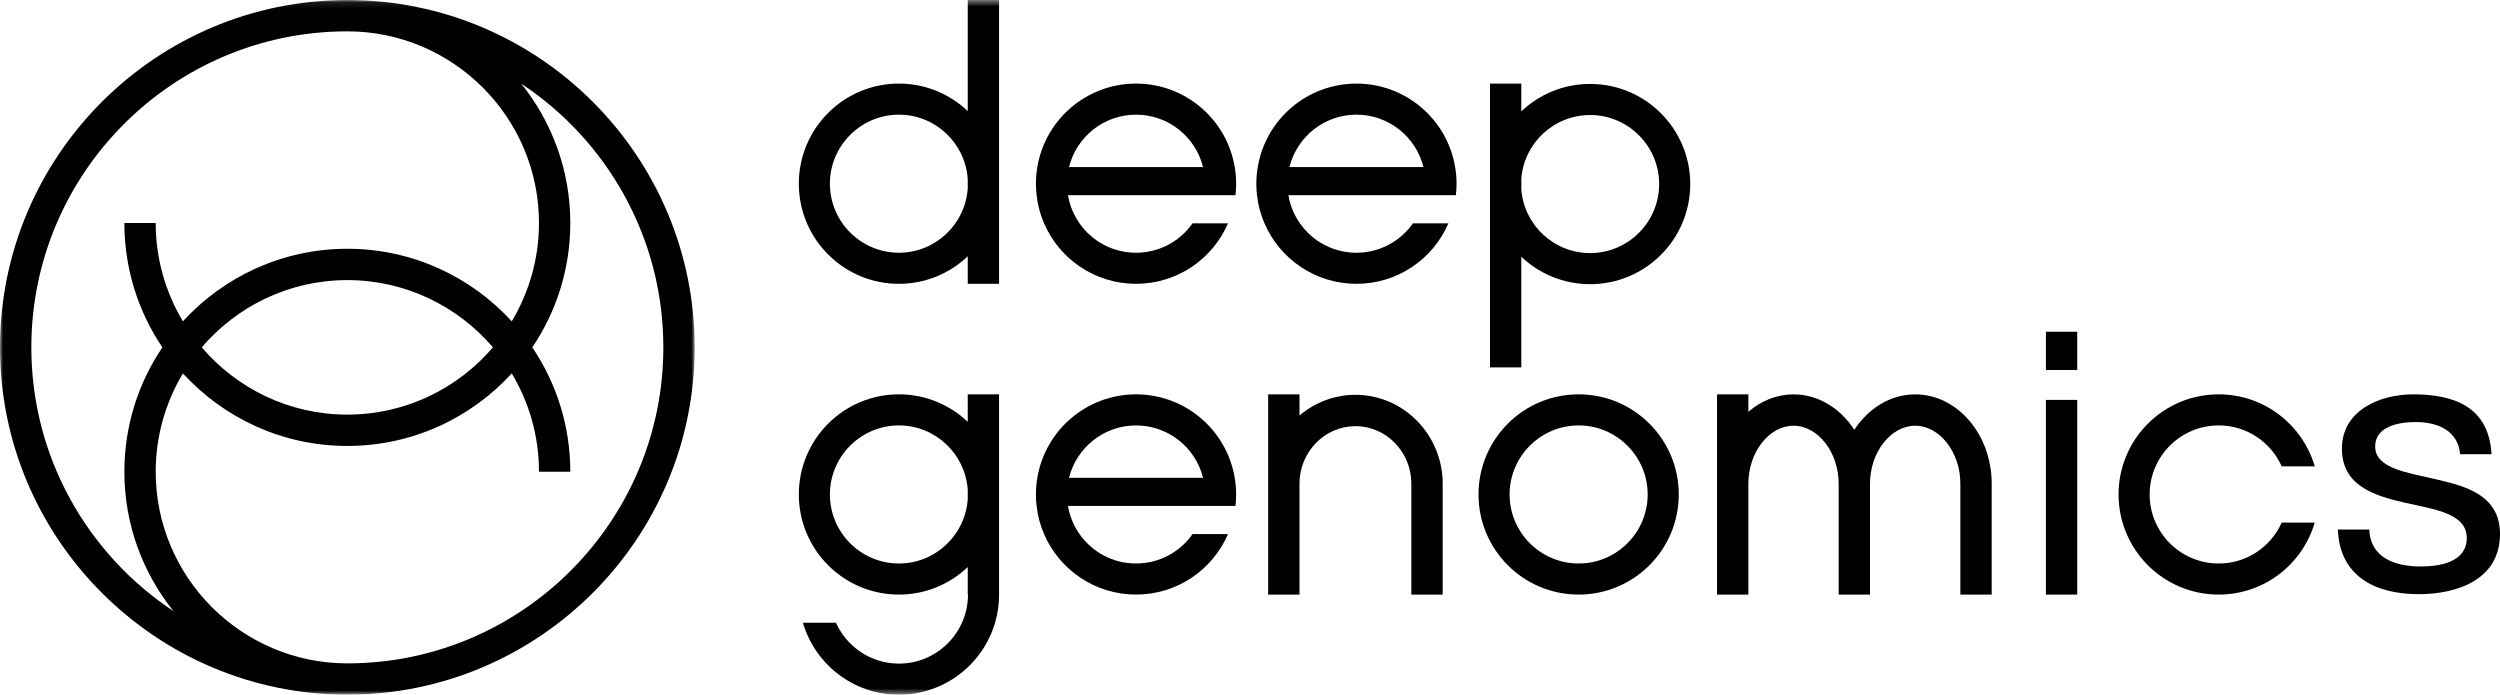 <?xml version="1.0" encoding="UTF-8" standalone="no"?>
<svg
   class="lf-navbar-icon"
   version="1.1"
   id="svg31"
   sodipodi:docname="deep-genomics.svg"
   width="399.596"
   height="111.042"
   inkscape:version="1.2.2 (b0a84865, 2022-12-01)"
   xmlns:inkscape="http://www.inkscape.org/namespaces/inkscape"
   xmlns:sodipodi="http://sodipodi.sourceforge.net/DTD/sodipodi-0.dtd"
   xmlns:xlink="http://www.w3.org/1999/xlink"
   xmlns="http://www.w3.org/2000/svg"
   xmlns:svg="http://www.w3.org/2000/svg">
  <sodipodi:namedview
     id="namedview33"
     pagecolor="#ffffff"
     bordercolor="#000000"
     borderopacity="0.25"
     inkscape:showpageshadow="2"
     inkscape:pageopacity="0.0"
     inkscape:pagecheckerboard="0"
     inkscape:deskcolor="#d1d1d1"
     showgrid="false"
     inkscape:zoom="4.1533333"
     inkscape:cx="68.258427"
     inkscape:cy="74.75923"
     inkscape:window-width="1920"
     inkscape:window-height="1027"
     inkscape:window-x="0"
     inkscape:window-y="25"
     inkscape:window-maximized="1"
     inkscape:current-layer="svg31" />
  <defs
     id="defs4">
    <polygon
       id="path-1"
       points="111.036,0.098 111.036,111.134 0,111.134 0,0.098 " />
    <polygon
       id="path-3"
       points="399.596,111.511 399.596,0.469 0,0.469 0,111.511 " />
  </defs>
  <g
     id="Streamfields"
     stroke="none"
     stroke-width="1"
     fill="#008000"
     fill-rule="evenodd"
     transform="translate(0,-0.469)">
    <g
       id="Page-1">
      <g
         id="Group-3"
         transform="translate(0,0.374)">
        <mask
           id="mask-2"
           fill="#ffffff">
          <use
             xlink:href="#path-1"
             id="use6" />
        </mask>
        <g
           id="Clip-2" />
        <path
           d="m 55.518,106.126 c -16.889,0 -30.63,-13.741 -30.63,-30.629 0,-5.743 1.591,-11.118 4.351,-15.716 6.521,7.12 15.886,11.593 26.279,11.593 10.392,0 19.758,-4.473 26.279,-11.593 2.76,4.598 4.351,9.973 4.351,15.716 h 5.008 c 0,-7.356 -2.241,-14.198 -6.075,-19.88 3.834,-5.683 6.075,-12.524 6.075,-19.88 0,-8.424 -2.945,-16.17 -7.85,-22.277 13.679,9.047 22.722,24.565 22.722,42.158 0,27.851 -22.658,50.509 -50.51,50.509 M 78.791,55.616 c -5.623,6.572 -13.967,10.75 -23.273,10.75 -9.306,0 -17.651,-4.178 -23.273,-10.75 5.623,-6.572 13.967,-10.75 23.273,-10.75 9.306,0 17.651,4.178 23.273,10.75 m -73.783,4.69e-4 c 0,-27.851 22.658,-50.51 50.51,-50.51 16.89,0 30.63,13.741 30.63,30.63 0,5.742 -1.592,11.118 -4.351,15.715 -6.521,-7.12 -15.886,-11.593 -26.279,-11.593 -10.392,0 -19.758,4.473 -26.279,11.593 -2.76,-4.597 -4.351,-9.974 -4.351,-15.715 h -5.009 c 0,7.356 2.241,14.197 6.075,19.88 -3.834,5.683 -6.075,12.524 -6.075,19.88 0,8.424 2.945,16.17 7.851,22.277 C 14.051,88.727 5.008,73.209 5.008,55.617 M 55.518,0.098 c -30.613,0 -55.518,24.906 -55.518,55.518 0,30.612 24.906,55.517 55.518,55.517 30.612,0 55.518,-24.905 55.518,-55.517 0,-30.612 -24.906,-55.518 -55.518,-55.518"
           id="Fill-1"
           fill="#000000"
           mask="url(#mask-2)" />
      </g>
      <path
         d="m 389.619,77.137 c -4.664,-1.122 -9.977,-1.712 -9.977,-5.313 0,-3.07 3.483,-3.897 6.494,-3.897 3.306,0 6.731,1.24 7.085,5.137 h 5.018 c -0.414,-7.439 -5.786,-9.565 -12.516,-9.565 -5.314,0 -11.394,2.539 -11.394,8.679 0,5.845 5.018,7.498 9.977,8.62 5.018,1.121 9.977,1.771 9.977,5.668 0,3.837 -4.251,4.546 -7.38,4.546 -4.133,0 -8.03,-1.417 -8.207,-5.904 h -5.018 c 0.295,7.557 6.081,10.332 12.93,10.332 6.199,0 12.988,-2.362 12.988,-9.623 0,-5.904 -4.958,-7.557 -9.977,-8.679"
         id="Fill-4"
         fill="#000000" />
      <path
         d="m 252.326,90.537 c -6.085,0 -11.034,-4.951 -11.034,-11.034 0,-6.085 4.95,-11.035 11.034,-11.035 6.085,0 11.035,4.95 11.035,11.035 0,6.084 -4.95,11.034 -11.035,11.034 m 0,-27.039 c -8.839,0 -16.004,7.165 -16.004,16.004 0,8.838 7.165,16.004 16.004,16.004 8.839,0 16.004,-7.166 16.004,-16.004 0,-8.839 -7.165,-16.004 -16.004,-16.004"
         id="Fill-6"
         fill="#000000" />
      <path
         d="m 170.873,27.169 c 1.193,-4.808 5.534,-8.372 10.709,-8.372 5.176,0 9.516,3.564 10.71,8.372 z m 10.709,-13.338 c -7.93,0 -14.515,5.767 -15.776,13.338 -0.15,0.868 -0.225,1.753 -0.225,2.663 0,0.618 0.033,1.236 0.108,1.836 0.175,1.586 0.584,3.097 1.194,4.499 2.454,5.693 8.113,9.666 14.699,9.666 6.586,0 12.245,-3.973 14.699,-9.666 h -5.668 c -1.995,2.846 -5.3,4.7 -9.032,4.7 -3.731,0 -7.036,-1.853 -9.031,-4.7 -0.927,-1.319 -1.57,-2.846 -1.845,-4.499 h 21.752 5.017 c 0.075,-0.601 0.108,-1.218 0.108,-1.836 0,-0.91 -0.075,-1.795 -0.226,-2.663 -1.26,-7.571 -7.846,-13.338 -15.776,-13.338 z"
         id="Fill-8"
         fill="#000000" />
      <path
         d="m 170.873,76.84 c 1.193,-4.808 5.534,-8.372 10.709,-8.372 5.176,0 9.516,3.564 10.71,8.372 z m 10.709,-13.339 c -7.93,0 -14.515,5.767 -15.776,13.339 -0.15,0.868 -0.225,1.752 -0.225,2.663 0,0.618 0.033,1.236 0.108,1.836 0.175,1.586 0.584,3.096 1.194,4.498 2.454,5.693 8.113,9.667 14.699,9.667 6.586,0 12.245,-3.974 14.699,-9.667 h -5.668 c -1.995,2.847 -5.3,4.7 -9.032,4.7 -3.731,0 -7.036,-1.853 -9.031,-4.7 -0.927,-1.318 -1.57,-2.846 -1.845,-4.498 h 21.752 5.017 c 0.075,-0.601 0.108,-1.219 0.108,-1.836 0,-0.91 -0.075,-1.795 -0.226,-2.663 -1.26,-7.571 -7.846,-13.339 -15.776,-13.339 z"
         id="Fill-10"
         fill="#000000" />
      <path
         d="m 206.105,27.169 c 1.194,-4.808 5.534,-8.372 10.709,-8.372 5.175,0 9.516,3.564 10.709,8.372 z m 10.709,-13.338 c -7.93,0 -14.515,5.767 -15.776,13.338 -0.151,0.868 -0.226,1.753 -0.226,2.663 0,0.618 0.033,1.236 0.108,1.836 0.175,1.586 0.584,3.097 1.194,4.499 2.454,5.693 8.113,9.666 14.699,9.666 6.586,0 12.245,-3.973 14.699,-9.666 h -5.668 c -1.995,2.846 -5.301,4.7 -9.032,4.7 -3.731,0 -7.037,-1.853 -9.032,-4.7 -0.926,-1.319 -1.57,-2.846 -1.844,-4.499 h 21.752 5.017 c 0.075,-0.601 0.108,-1.218 0.108,-1.836 0,-0.91 -0.075,-1.795 -0.226,-2.663 -1.26,-7.571 -7.846,-13.338 -15.775,-13.338 z"
         id="Fill-12"
         fill="#000000" />
      <path
         d="m 354.633,68.466 c 4.49,0 8.347,2.687 10.07,6.536 h 5.28 c -1.946,-6.645 -8.076,-11.503 -15.351,-11.503 -8.839,0 -16.004,7.166 -16.004,16.004 0,8.839 7.165,16.004 16.004,16.004 7.275,0 13.405,-4.858 15.351,-11.503 h -5.28 c -1.724,3.849 -5.58,6.535 -10.07,6.535 -6.095,0 -11.036,-4.941 -11.036,-11.036 0,-6.095 4.941,-11.036 11.036,-11.036"
         id="Fill-14"
         fill="#000000" />
      <mask
         id="mask-4"
         fill="#ffffff">
        <use
           xlink:href="#path-3"
           id="use18" />
      </mask>
      <g
         id="Clip-17" />
      <polygon
         id="Fill-16"
         fill="#000000"
         mask="url(#mask-4)"
         points="332.022,64.388 327.015,64.388 327.015,95.507 332.022,95.507 " />
      <polygon
         id="Fill-18"
         fill="#000000"
         mask="url(#mask-4)"
         points="332.022,53.496 327.015,53.496 327.015,59.609 332.022,59.609 " />
      <path
         d="m 154.683,80.25 c -0.387,5.736 -5.165,10.287 -10.997,10.287 -6.085,0 -11.035,-4.95 -11.035,-11.034 0,-6.084 4.95,-11.035 11.035,-11.035 5.832,0 10.61,4.551 10.997,10.287 z m 0,-12.355 c -2.868,-2.719 -6.733,-4.397 -10.997,-4.397 -8.839,0 -16.004,7.166 -16.004,16.004 0,8.839 7.165,16.004 16.004,16.004 4.264,0 8.128,-1.679 10.997,-4.397 v 4.397 h 0.038 c 0,6.084 -4.951,11.034 -11.035,11.034 -4.481,0 -8.339,-2.689 -10.065,-6.533 h -5.286 c 1.946,6.645 8.076,11.502 15.351,11.502 8.838,0 16.004,-7.165 16.004,-16.004 V 63.499 h -5.007 z"
         id="Fill-19"
         fill="#000000"
         mask="url(#mask-4)" />
      <path
         d="m 154.683,30.58 c -0.387,5.735 -5.165,10.287 -10.997,10.287 -6.085,0 -11.035,-4.951 -11.035,-11.034 0,-6.085 4.95,-11.035 11.035,-11.035 5.832,0 10.61,4.551 10.997,10.288 z m 0,-12.355 c -2.868,-2.719 -6.733,-4.397 -10.997,-4.397 -8.839,0 -16.004,7.165 -16.004,16.004 0,8.838 7.165,16.004 16.004,16.004 4.264,0 8.128,-1.678 10.997,-4.397 v 4.397 h 5.007 V 0.469 h -5.007 z"
         id="Fill-20"
         fill="#000000"
         mask="url(#mask-4)" />
      <path
         d="m 254.161,40.923 c -5.79,0 -10.549,-4.483 -10.997,-10.16 v -1.75 c 0.448,-5.676 5.207,-10.16 10.997,-10.16 6.085,0 11.035,4.95 11.035,11.034 0,6.085 -4.95,11.035 -11.035,11.035 m 0,-27.039 c -4.261,0 -8.129,1.668 -10.997,4.383 v -4.437 h -5.007 v 45.362 h 5.007 V 41.509 c 2.868,2.715 6.736,4.383 10.997,4.383 8.839,0 16.004,-7.165 16.004,-16.004 0,-8.838 -7.165,-16.004 -16.004,-16.004"
         id="Fill-21"
         fill="#000000"
         mask="url(#mask-4)" />
      <path
         d="m 216.652,63.576 c -3.399,0 -6.517,1.244 -8.944,3.313 v -3.391 h -5.009 V 95.511 h 5.009 V 77.786 c 0,-5.071 4.013,-9.201 8.944,-9.201 4.931,0 8.936,4.13 8.936,9.201 V 95.511 h 5.008 V 77.786 c 0,-3.912 -1.563,-7.466 -4.09,-10.041 -2.52,-2.574 -6.004,-4.169 -9.854,-4.169"
         id="Fill-22"
         fill="#000000"
         mask="url(#mask-4)" />
      <path
         d="m 306.125,63.506 c -3.975,0 -7.49,2.232 -9.73,5.662 -2.232,-3.43 -5.755,-5.662 -9.721,-5.662 -2.707,0 -5.196,1.042 -7.218,2.784 v -2.792 h -5.009 v 32.013 h 5.009 V 77.786 c 0,-2.512 0.824,-4.83 2.138,-6.517 1.314,-1.688 3.119,-2.753 5.079,-2.753 3.911,0 7.217,4.246 7.217,9.27 v 17.725 h 5.009 V 77.786 c 0,-2.512 0.824,-4.83 2.146,-6.517 1.315,-1.688 3.119,-2.753 5.079,-2.753 3.912,0 7.217,4.246 7.217,9.27 v 17.725 h 5.009 V 77.786 c 0,-7.871 -5.491,-14.279 -12.226,-14.279"
         id="Fill-23"
         fill="#000000"
         mask="url(#mask-4)" />
    </g>
  </g>
</svg>
